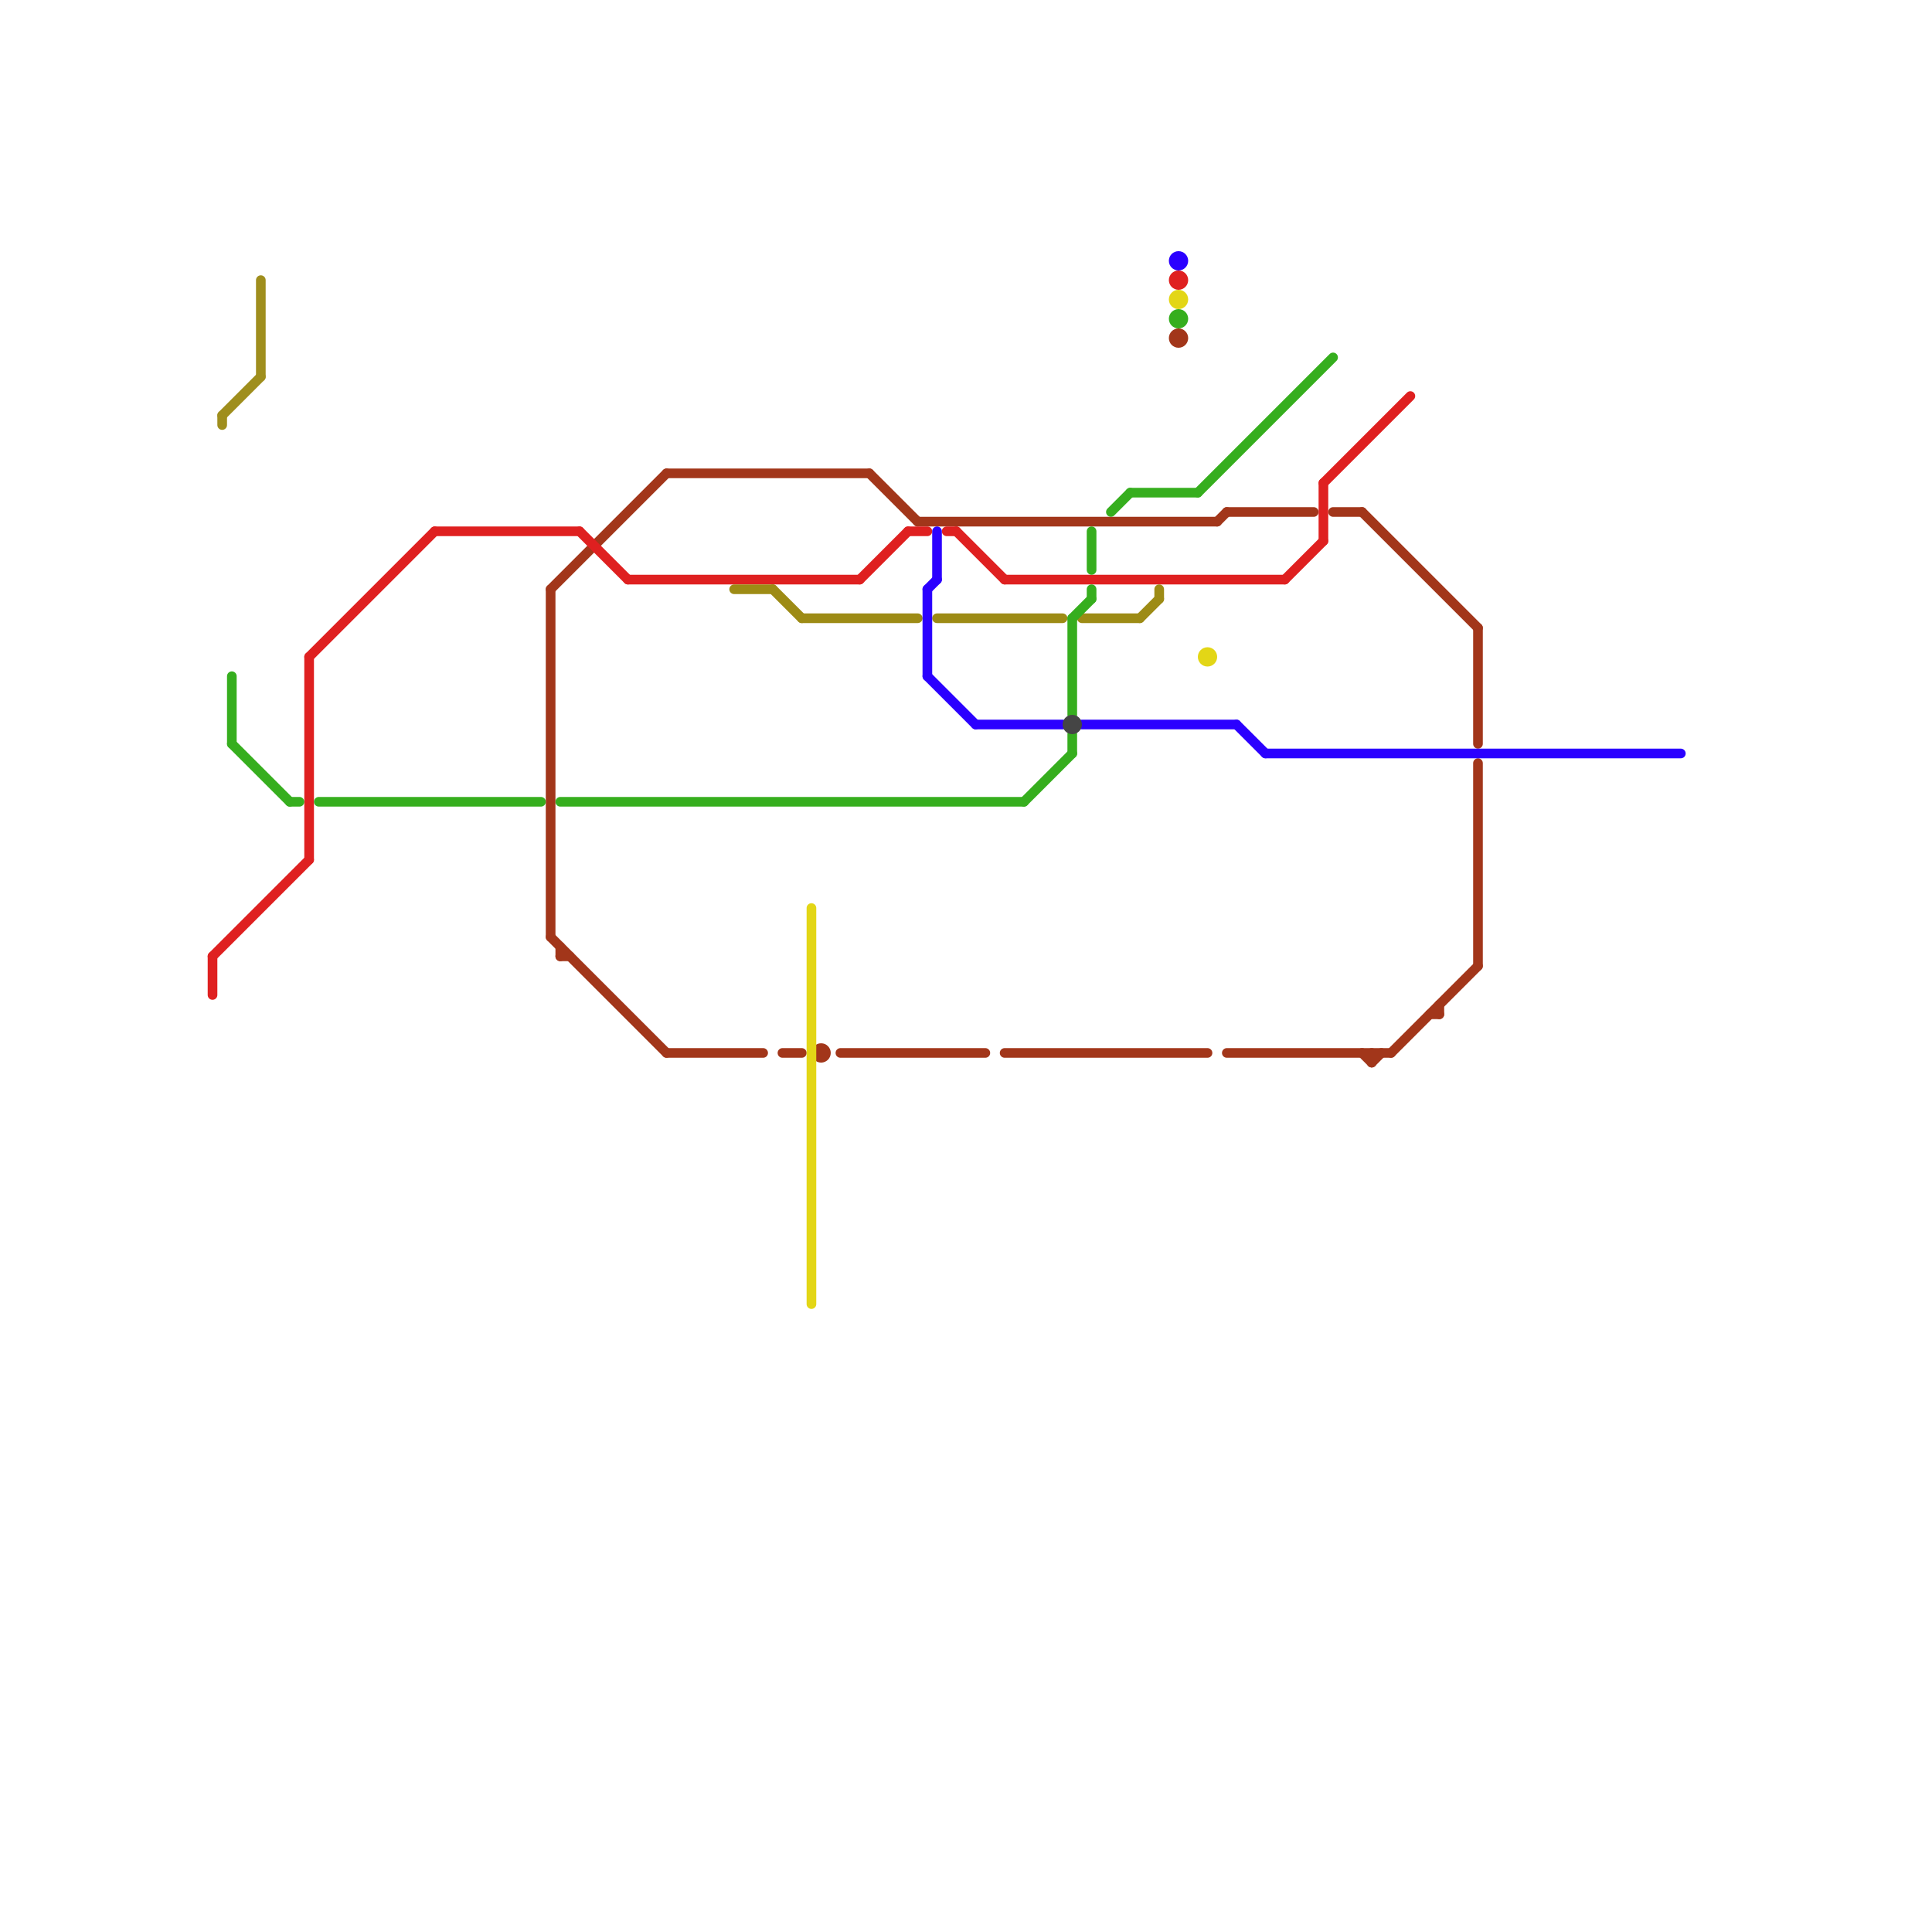 
<svg version="1.1" xmlns="http://www.w3.org/2000/svg" viewBox="0 0 200 200">
<style>text { font: 1px Helvetica; font-weight: 600; white-space: pre; dominant-baseline: central; } line { stroke-width: 1; fill: none; stroke-linecap: round; stroke-linejoin: round; } .c0 { stroke: #a2361a } .c1 { stroke: #df2020 } .c2 { stroke: #9d8b15 } .c3 { stroke: #2b00ff } .c4 { stroke: #36ae1e } .c5 { stroke: #454545 } .c6 { stroke: #e3d616 } .c7 { stroke: #9f8e1d }</style><defs><g id="wm-xf"><circle r="1.2" fill="#000"/><circle r="0.9" fill="#fff"/><circle r="0.6" fill="#000"/><circle r="0.3" fill="#fff"/></g><g id="wm"><circle r="0.6" fill="#000"/><circle r="0.3" fill="#fff"/></g></defs><line class="c0" x1="95" y1="54" x2="126" y2="54"/><line class="c0" x1="138" y1="53" x2="141" y2="53"/><line class="c0" x1="126" y1="54" x2="127" y2="53"/><line class="c0" x1="142" y1="110" x2="143" y2="109"/><line class="c0" x1="87" y1="109" x2="102" y2="109"/><line class="c0" x1="69" y1="49" x2="90" y2="49"/><line class="c0" x1="149" y1="104" x2="149" y2="105"/><line class="c0" x1="127" y1="53" x2="136" y2="53"/><line class="c0" x1="104" y1="109" x2="125" y2="109"/><line class="c0" x1="144" y1="109" x2="153" y2="100"/><line class="c0" x1="127" y1="109" x2="144" y2="109"/><line class="c0" x1="57" y1="61" x2="69" y2="49"/><line class="c0" x1="57" y1="97" x2="69" y2="109"/><line class="c0" x1="58" y1="98" x2="58" y2="99"/><line class="c0" x1="90" y1="49" x2="95" y2="54"/><line class="c0" x1="141" y1="109" x2="142" y2="110"/><line class="c0" x1="81" y1="109" x2="83" y2="109"/><line class="c0" x1="141" y1="53" x2="153" y2="65"/><line class="c0" x1="148" y1="105" x2="149" y2="105"/><line class="c0" x1="142" y1="109" x2="142" y2="110"/><line class="c0" x1="69" y1="109" x2="79" y2="109"/><line class="c0" x1="153" y1="65" x2="153" y2="77"/><line class="c0" x1="57" y1="61" x2="57" y2="97"/><line class="c0" x1="58" y1="99" x2="59" y2="99"/><line class="c0" x1="153" y1="79" x2="153" y2="100"/><circle cx="85" cy="109" r="1" fill="#a2361a" /><circle cx="122" cy="35" r="1" fill="#a2361a" /><line class="c1" x1="60" y1="55" x2="65" y2="60"/><line class="c1" x1="137" y1="50" x2="137" y2="56"/><line class="c1" x1="45" y1="55" x2="60" y2="55"/><line class="c1" x1="99" y1="55" x2="104" y2="60"/><line class="c1" x1="133" y1="60" x2="137" y2="56"/><line class="c1" x1="22" y1="99" x2="22" y2="103"/><line class="c1" x1="65" y1="60" x2="89" y2="60"/><line class="c1" x1="32" y1="68" x2="32" y2="89"/><line class="c1" x1="22" y1="99" x2="32" y2="89"/><line class="c1" x1="32" y1="68" x2="45" y2="55"/><line class="c1" x1="104" y1="60" x2="133" y2="60"/><line class="c1" x1="137" y1="50" x2="146" y2="41"/><line class="c1" x1="89" y1="60" x2="94" y2="55"/><line class="c1" x1="94" y1="55" x2="96" y2="55"/><line class="c1" x1="98" y1="55" x2="99" y2="55"/><circle cx="122" cy="29" r="1" fill="#df2020" /><line class="c2" x1="76" y1="61" x2="80" y2="61"/><line class="c2" x1="80" y1="61" x2="83" y2="64"/><line class="c2" x1="83" y1="64" x2="95" y2="64"/><line class="c2" x1="120" y1="61" x2="120" y2="62"/><line class="c2" x1="118" y1="64" x2="120" y2="62"/><line class="c2" x1="112" y1="64" x2="118" y2="64"/><line class="c2" x1="97" y1="64" x2="110" y2="64"/><line class="c3" x1="112" y1="75" x2="128" y2="75"/><line class="c3" x1="96" y1="70" x2="101" y2="75"/><line class="c3" x1="128" y1="75" x2="131" y2="78"/><line class="c3" x1="101" y1="75" x2="110" y2="75"/><line class="c3" x1="131" y1="78" x2="174" y2="78"/><line class="c3" x1="96" y1="61" x2="97" y2="60"/><line class="c3" x1="96" y1="61" x2="96" y2="70"/><line class="c3" x1="97" y1="55" x2="97" y2="60"/><circle cx="122" cy="27" r="1" fill="#2b00ff" /><line class="c4" x1="33" y1="83" x2="56" y2="83"/><line class="c4" x1="58" y1="83" x2="106" y2="83"/><line class="c4" x1="124" y1="51" x2="138" y2="37"/><line class="c4" x1="115" y1="53" x2="117" y2="51"/><line class="c4" x1="111" y1="76" x2="111" y2="78"/><line class="c4" x1="113" y1="55" x2="113" y2="59"/><line class="c4" x1="113" y1="61" x2="113" y2="62"/><line class="c4" x1="111" y1="64" x2="113" y2="62"/><line class="c4" x1="30" y1="83" x2="31" y2="83"/><line class="c4" x1="117" y1="51" x2="124" y2="51"/><line class="c4" x1="106" y1="83" x2="111" y2="78"/><line class="c4" x1="24" y1="70" x2="24" y2="77"/><line class="c4" x1="24" y1="77" x2="30" y2="83"/><line class="c4" x1="111" y1="64" x2="111" y2="74"/><circle cx="122" cy="33" r="1" fill="#36ae1e" /><circle cx="111" cy="75" r="1" fill="#454545" /><line class="c6" x1="84" y1="94" x2="84" y2="135"/><circle cx="125" cy="68" r="1" fill="#e3d616" /><circle cx="122" cy="31" r="1" fill="#e3d616" /><line class="c7" x1="23" y1="43" x2="27" y2="39"/><line class="c7" x1="27" y1="29" x2="27" y2="39"/><line class="c7" x1="23" y1="43" x2="23" y2="44"/>
</svg>

